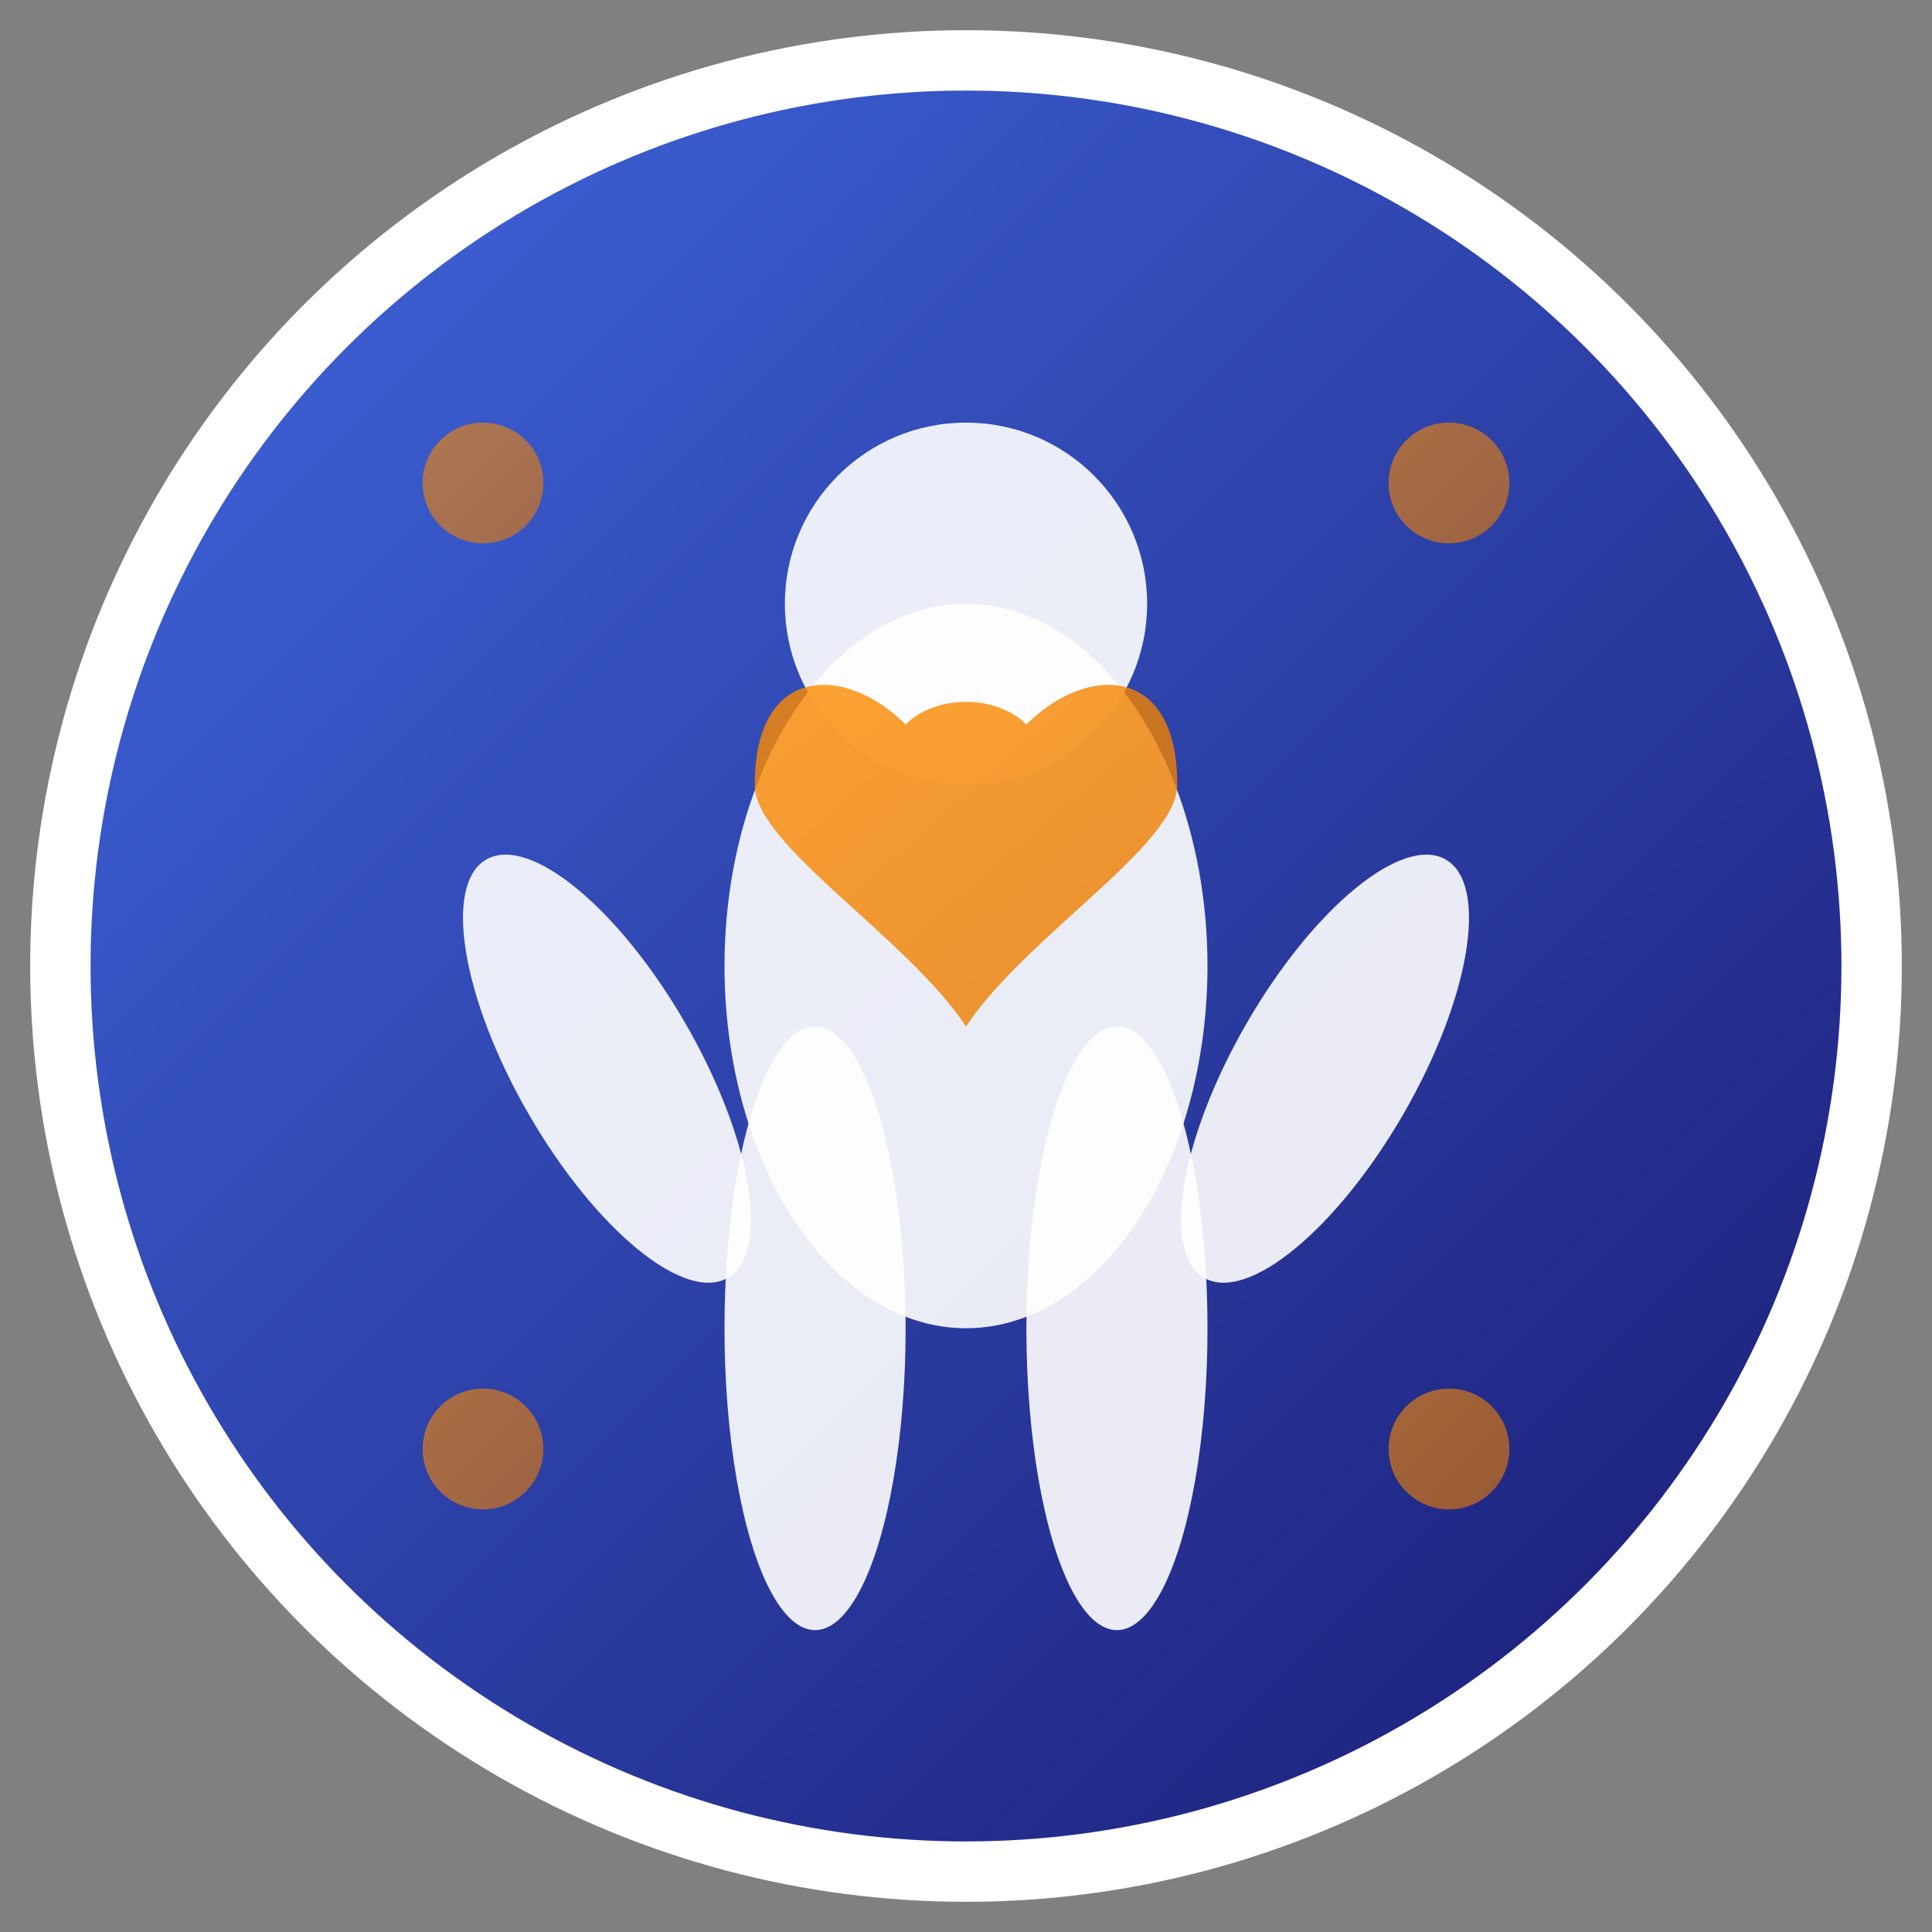 <svg xmlns="http://www.w3.org/2000/svg" viewBox="0 0 64 64" width="64" height="64">
  <rect x="0" y="0" width="64" height="64" fill="#808080" stroke="none"/>
  <defs>
    <linearGradient id="bgGradient" x1="0%" y1="0%" x2="100%" y2="100%">
      <stop offset="0%" style="stop-color:#4169E1;stop-opacity:1" />
      <stop offset="100%" style="stop-color:#191970;stop-opacity:1" />
    </linearGradient>
    <linearGradient id="accentGradient" x1="0%" y1="0%" x2="100%" y2="100%">
      <stop offset="0%" style="stop-color:#FF8C00;stop-opacity:1" />
      <stop offset="100%" style="stop-color:#e67900;stop-opacity:1" />
    </linearGradient>
  </defs>
  
  <!-- Background Circle -->
  <circle cx="32" cy="32" r="30" fill="url(#bgGradient)" stroke="#ffffff" stroke-width="2"/>
  
  <!-- Fitness Figure -->
  <g transform="translate(32, 32)">
    <!-- Head -->
    <circle cx="0" cy="-12" r="6" fill="#ffffff" opacity="0.9"/>
    
    <!-- Body -->
    <ellipse cx="0" cy="0" rx="8" ry="12" fill="#ffffff" opacity="0.9"/>
    
    <!-- Arms in exercise position -->
    <ellipse cx="-12" cy="-3" rx="3" ry="8" fill="#ffffff" opacity="0.9" transform="rotate(-30)"/>
    <ellipse cx="12" cy="-3" rx="3" ry="8" fill="#ffffff" opacity="0.9" transform="rotate(30)"/>
    
    <!-- Legs -->
    <ellipse cx="-5" cy="12" rx="3" ry="10" fill="#ffffff" opacity="0.9"/>
    <ellipse cx="5" cy="12" rx="3" ry="10" fill="#ffffff" opacity="0.9"/>
    
    <!-- Heart symbol for health -->
    <path d="M-2,-8 C-4,-10 -7,-10 -7,-6 C-7,-4 -2,-1 0,2 C2,-1 7,-4 7,-6 C7,-10 4,-10 2,-8 C1,-9 -1,-9 -2,-8 Z" 
          fill="url(#accentGradient)" opacity="0.8"/>
  </g>
  
  <!-- Decorative elements -->
  <circle cx="16" cy="16" r="2" fill="url(#accentGradient)" opacity="0.6"/>
  <circle cx="48" cy="16" r="2" fill="url(#accentGradient)" opacity="0.6"/>
  <circle cx="16" cy="48" r="2" fill="url(#accentGradient)" opacity="0.6"/>
  <circle cx="48" cy="48" r="2" fill="url(#accentGradient)" opacity="0.6"/>
</svg>